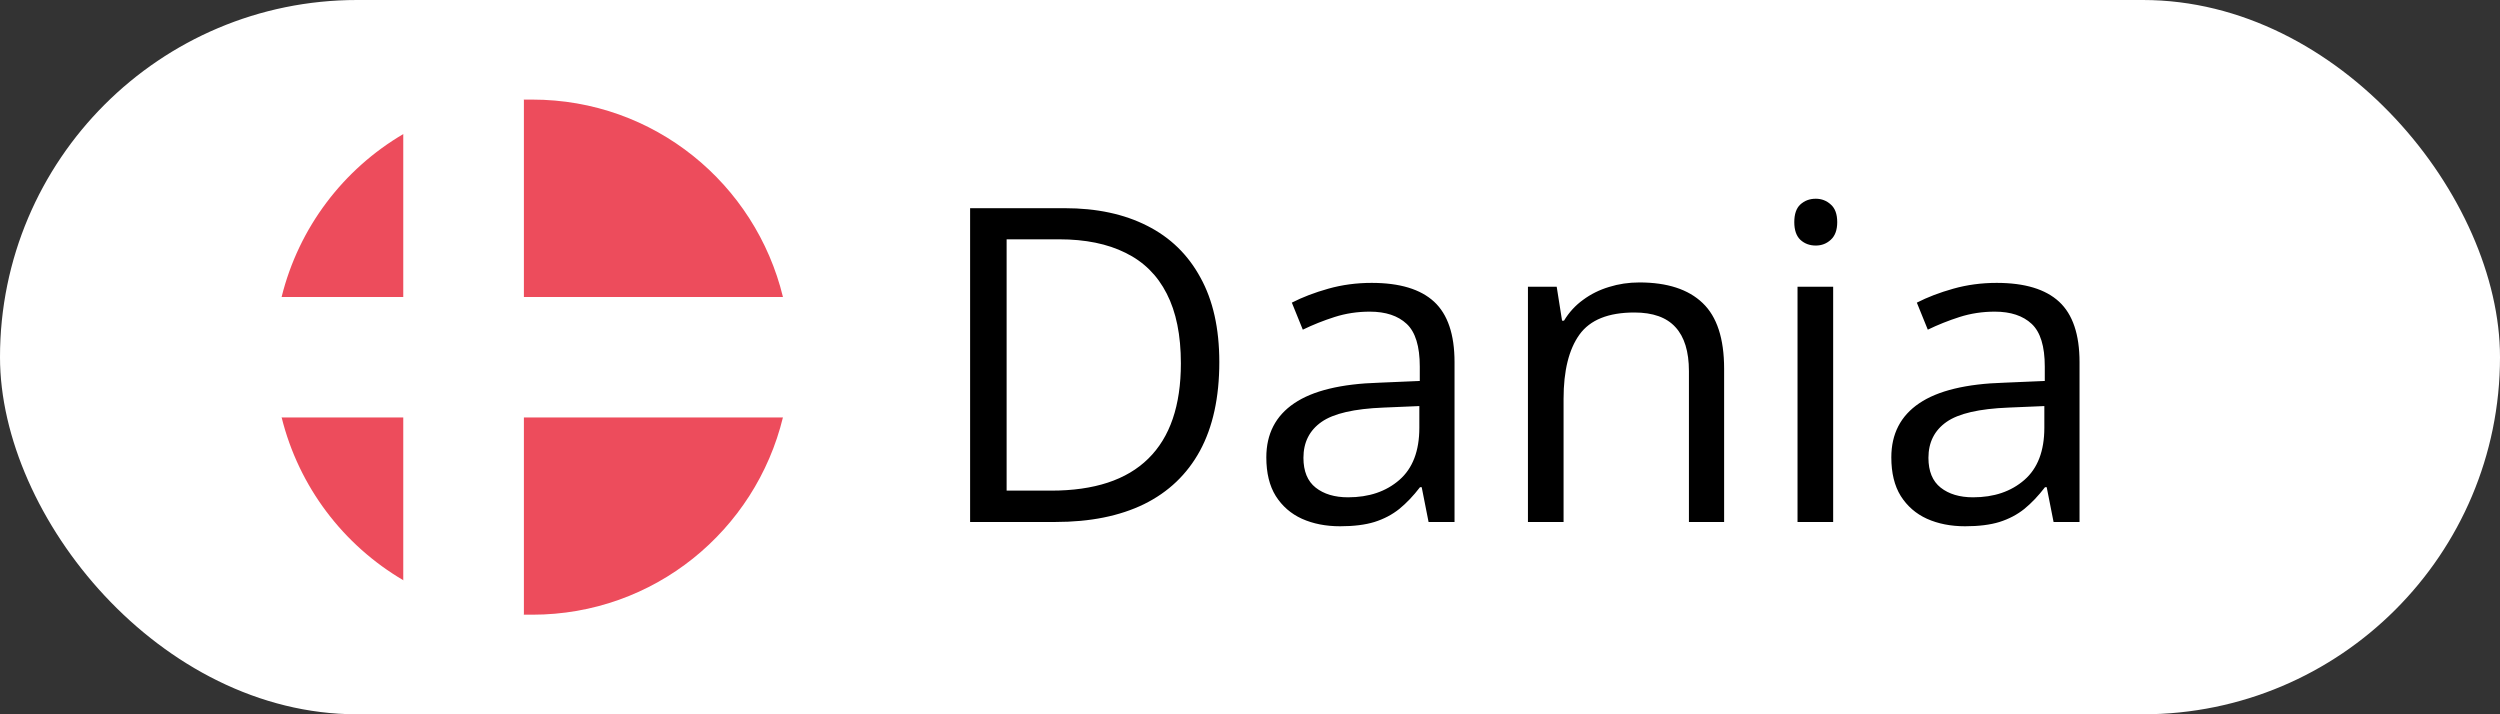 <?xml version="1.0" encoding="UTF-8"?> <svg xmlns="http://www.w3.org/2000/svg" width="91" height="26" viewBox="0 0 91 26" fill="none"><rect x="0" y="0" width="91" height="26" fill="#333333" stroke="none"/><rect width="91" height="26" rx="13" fill="white"></rect><path d="M28.5 10.812C27.5 6.688 23.812 3.625 19.375 3.625H19.062V10.812H28.5ZM14.688 4.875C12.5 6.156 10.875 8.281 10.25 10.812H14.688V4.875ZM10.25 15.188C10.875 17.719 12.5 19.844 14.688 21.125V15.188H10.25ZM19.062 22.375H19.375C23.812 22.375 27.5 19.312 28.5 15.188H19.062V22.375Z" fill="#ED4C5C"></path><path d="M28.5 10.812H19.062V3.625C17.469 3.688 15.969 4.125 14.688 4.875V10.812H10.25C10.094 11.5 10 12.25 10 13C10 13.75 10.094 14.5 10.25 15.188H14.688V21.125C15.969 21.875 17.469 22.312 19.062 22.375V15.188H28.5C28.656 14.5 28.75 13.75 28.75 13C28.75 12.25 28.656 11.5 28.5 10.812Z" fill="white"></path><path d="M44.383 13.18C44.383 14.466 44.148 15.542 43.68 16.406C43.211 17.266 42.531 17.914 41.641 18.352C40.755 18.784 39.68 19 38.414 19H35.312V7.578H38.758C39.919 7.578 40.919 7.792 41.758 8.219C42.596 8.641 43.242 9.268 43.695 10.102C44.154 10.93 44.383 11.956 44.383 13.18ZM42.984 13.227C42.984 12.2 42.812 11.354 42.469 10.688C42.13 10.021 41.63 9.526 40.969 9.203C40.312 8.875 39.508 8.711 38.555 8.711H36.641V17.859H38.258C39.831 17.859 41.01 17.471 41.797 16.695C42.589 15.919 42.984 14.763 42.984 13.227ZM49.93 10.297C50.95 10.297 51.708 10.526 52.203 10.984C52.698 11.443 52.945 12.175 52.945 13.18V19H52L51.75 17.734H51.688C51.448 18.047 51.198 18.31 50.938 18.523C50.677 18.732 50.375 18.891 50.031 19C49.693 19.104 49.276 19.156 48.781 19.156C48.26 19.156 47.797 19.065 47.391 18.883C46.99 18.701 46.672 18.424 46.438 18.055C46.208 17.685 46.094 17.216 46.094 16.648C46.094 15.794 46.432 15.138 47.109 14.68C47.786 14.221 48.818 13.971 50.203 13.93L51.68 13.867V13.344C51.68 12.604 51.521 12.086 51.203 11.789C50.885 11.492 50.438 11.344 49.859 11.344C49.411 11.344 48.984 11.409 48.578 11.539C48.172 11.669 47.786 11.823 47.422 12L47.023 11.016C47.409 10.818 47.852 10.648 48.352 10.508C48.852 10.367 49.378 10.297 49.93 10.297ZM51.664 14.781L50.359 14.836C49.292 14.878 48.539 15.052 48.102 15.359C47.664 15.667 47.445 16.102 47.445 16.664C47.445 17.154 47.594 17.516 47.891 17.75C48.188 17.984 48.581 18.102 49.07 18.102C49.831 18.102 50.453 17.891 50.938 17.469C51.422 17.047 51.664 16.414 51.664 15.57V14.781ZM59.672 10.281C60.688 10.281 61.456 10.531 61.977 11.031C62.497 11.526 62.758 12.323 62.758 13.422V19H61.477V13.508C61.477 12.794 61.312 12.26 60.984 11.906C60.661 11.552 60.164 11.375 59.492 11.375C58.544 11.375 57.878 11.643 57.492 12.18C57.107 12.716 56.914 13.495 56.914 14.516V19H55.617V10.438H56.664L56.859 11.672H56.93C57.112 11.37 57.344 11.117 57.625 10.914C57.906 10.706 58.221 10.55 58.57 10.445C58.919 10.336 59.286 10.281 59.672 10.281ZM66.727 10.438V19H65.43V10.438H66.727ZM66.094 7.234C66.307 7.234 66.49 7.305 66.641 7.445C66.797 7.581 66.875 7.794 66.875 8.086C66.875 8.372 66.797 8.586 66.641 8.727C66.49 8.867 66.307 8.938 66.094 8.938C65.87 8.938 65.682 8.867 65.531 8.727C65.385 8.586 65.312 8.372 65.312 8.086C65.312 7.794 65.385 7.581 65.531 7.445C65.682 7.305 65.87 7.234 66.094 7.234ZM72.68 10.297C73.701 10.297 74.458 10.526 74.953 10.984C75.448 11.443 75.695 12.175 75.695 13.18V19H74.75L74.5 17.734H74.438C74.198 18.047 73.948 18.31 73.688 18.523C73.427 18.732 73.125 18.891 72.781 19C72.443 19.104 72.026 19.156 71.531 19.156C71.01 19.156 70.547 19.065 70.141 18.883C69.74 18.701 69.422 18.424 69.188 18.055C68.958 17.685 68.844 17.216 68.844 16.648C68.844 15.794 69.182 15.138 69.859 14.68C70.537 14.221 71.568 13.971 72.953 13.93L74.43 13.867V13.344C74.43 12.604 74.271 12.086 73.953 11.789C73.635 11.492 73.188 11.344 72.609 11.344C72.162 11.344 71.734 11.409 71.328 11.539C70.922 11.669 70.537 11.823 70.172 12L69.773 11.016C70.159 10.818 70.602 10.648 71.102 10.508C71.602 10.367 72.128 10.297 72.68 10.297ZM74.414 14.781L73.109 14.836C72.042 14.878 71.289 15.052 70.852 15.359C70.414 15.667 70.195 16.102 70.195 16.664C70.195 17.154 70.344 17.516 70.641 17.75C70.938 17.984 71.331 18.102 71.82 18.102C72.581 18.102 73.203 17.891 73.688 17.469C74.172 17.047 74.414 16.414 74.414 15.57V14.781Z" fill="black"></path></svg> 